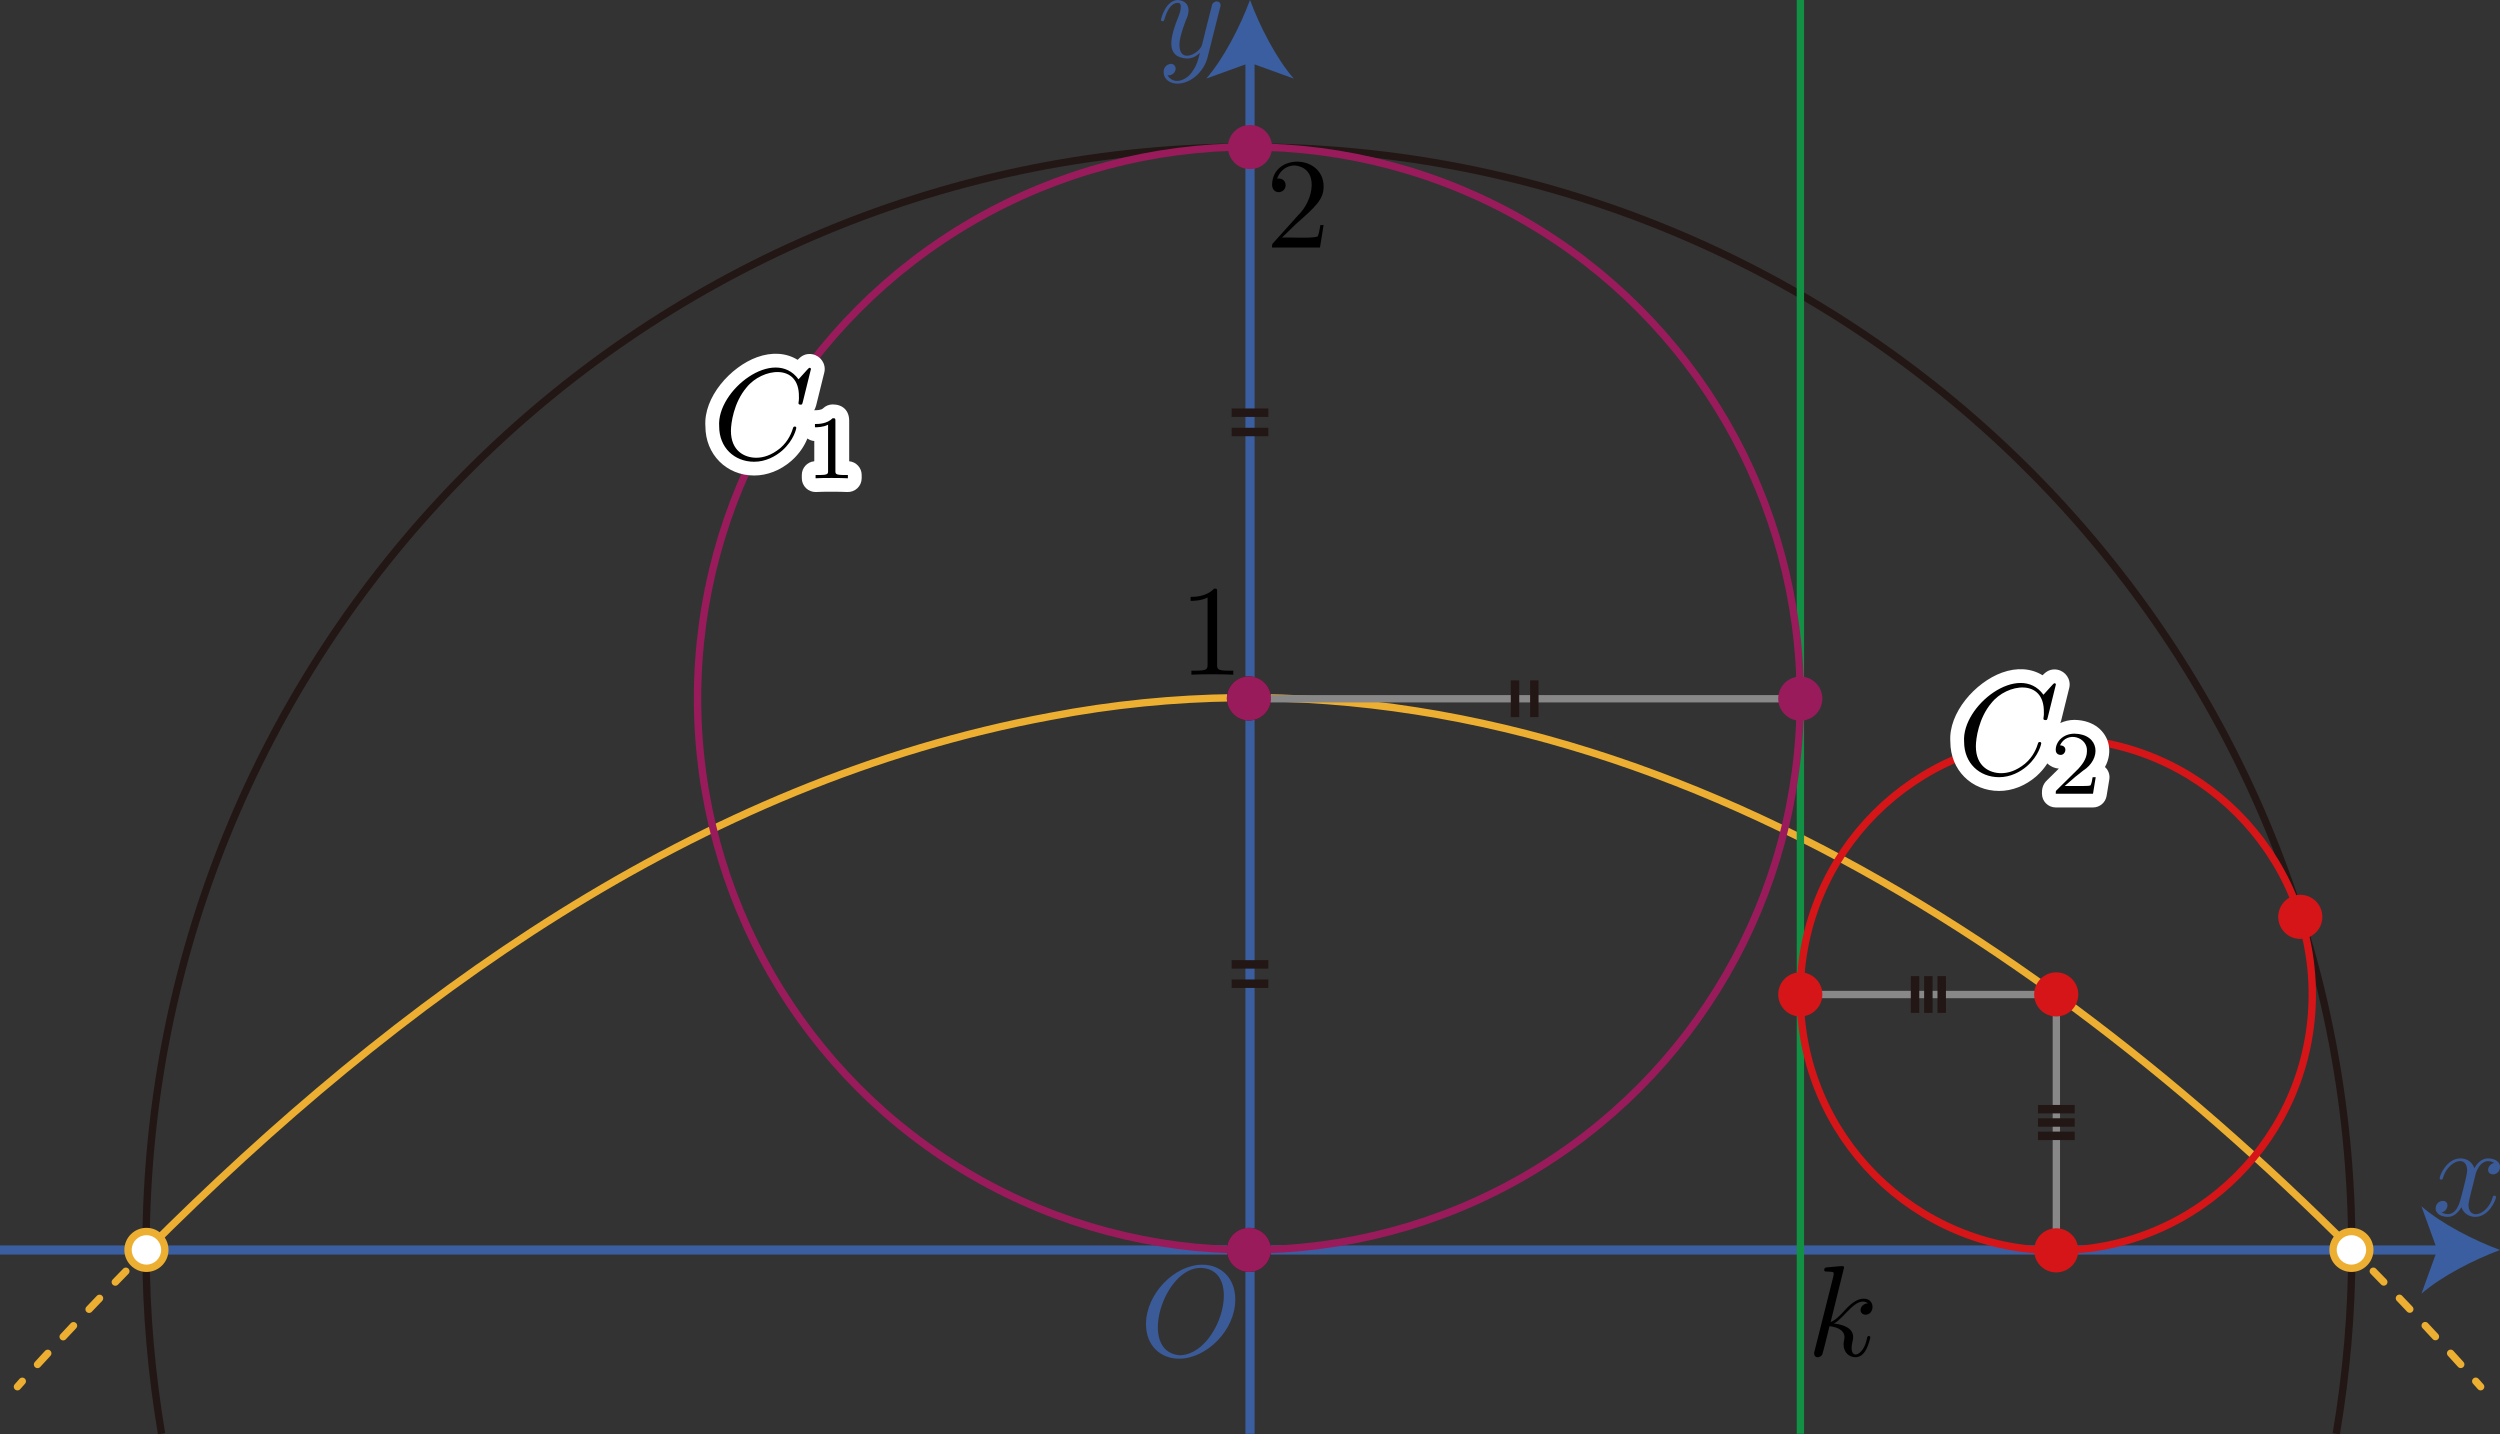 <?xml version="1.0" encoding="UTF-8"?><svg id="_レイヤー_2" xmlns="http://www.w3.org/2000/svg" viewBox="0 0 192.756 110.598"><rect x="0" y="0" width="192.756" height="110.598" fill="#333333" stroke="none"/><g id="Workplace"><g id="_2BC_2_05"><line y1="96.378" x2="188.479" y2="96.378" fill="none" stroke="#3b5ea1" stroke-miterlimit="10" stroke-width=".709"/><path d="M192.756,96.378c-2.013.747-4.509,2.021-6.057,3.37l1.219-3.37-1.219-3.37c1.548,1.349,4.045,2.624,6.057,3.37Z" fill="#3b5ea1"/><path d="M190.833,90.708c.076-.487.557-1.563,1.485-1.043-.483.063-.734.84-.1.885.219,0,.538-.18.538-.579,0-.518-.588-.655-.927-.655-.578,0-.927.525-1.046.755-.249-.658-.787-.755-1.076-.755-1.036,0-1.604,1.284-1.604,1.532.011.156.248.125.249-.011.355-1.277,1.811-1.872,1.873-.637,0,.309-.17.979-.538,2.37-.245.842-.702,1.281-1.445.91.499-.064.686-.882.1-.889-.299,0-.548.259-.548.579,0,.457.498.655.937.655.658,0,1.016-.694,1.046-.755.119.367.478.755,1.076.755,1.026,0,1.594-1.284,1.594-1.532-.013-.166-.248-.113-.249.011-.398,1.371-1.807,1.809-1.873.647.004-.401.406-1.758.508-2.245" fill="#3b5a98"/><line x1="96.378" y1="110.551" x2="96.378" y2="4.277" fill="none" stroke="#3b5ea1" stroke-miterlimit="10" stroke-width=".709"/><path d="M96.378,0c.747,2.013,2.021,4.509,3.37,6.057l-3.37-1.219-3.37,1.219C94.358,4.509,95.632,2.013,96.378,0Z" fill="#3b5ea1"/><path d="M94.066.608c.202-.478-.334-.688-.598-.291-.209.766-.581,2.323-.787,3.13-.156.639-1.72,1.523-1.744.04,0-.457.17-1.075.508-1.953.373-.751.23-1.466-.618-1.532-.947,0-1.315,1.443-1.315,1.532,0,.101.1.101.12.101.1,0,.109-.022.159-.18.269-.935.668-1.234,1.006-1.234.435-.041.181.793.08,1.014-.641,1.585-1.078,3.184.638,3.277.389,0,.728-.169,1.006-.446-.13.518-.249,1.007-.647,1.532-.392.553-1.351,1.01-1.854.212.307.032.615-.171.628-.529-.063-.629-.977-.359-.927.298,0,.496.439.867,1.056.867,1.026,0,2.053-.906,2.332-2.032l.957-3.806" fill="#3b5a98"/><path d="M95.244,100.192c0-1.604-1.056-2.68-2.541-2.68-2.152,0-4.345,2.263-4.345,4.583,0,1.655,1.116,2.662,2.551,2.662,2.113,0,4.335-2.183,4.335-4.565ZM90.969,104.497c-3.32-.257-1.231-6.868,1.674-6.737,3.284.161,1.377,6.659-1.674,6.737" fill="#3b5a98"/><circle cx="96.295" cy="96.37" r="1.701" fill="#221714"/><path d="M180.133,110.551c.775-4.614,1.199-9.347,1.199-14.182,0-46.75-37.72-84.676-84.381-85.031h-1.313C48.978,11.693,11.258,49.619,11.258,96.37c0,4.835.425,9.567,1.199,14.182" fill="none" stroke="#221714" stroke-linejoin="bevel" stroke-width=".567"/><path d="M98.846,18.319l1.056-1.029c1.554-1.374,2.152-1.914,2.152-2.91.002-2.465-3.923-2.596-3.976-.13.034.821,1.054.675,1.046.032,0-.259-.179-.518-.528-.518-.08,0-.1,0-.13.007.23-.647.767-1.014,1.345-1.014,1.943.182,1.491,2.679.289,3.827,0,0-1.913,2.13-1.913,2.13-.11.112-.11.133-.11.371h3.697l.279-1.734h-.249c-.05.299-.12.737-.219.888-.48.162-2.165.045-2.74.079"/><line x1="191.263" y1="106.92" x2="190.886" y2="106.496" fill="none" stroke="#edaf32" stroke-linecap="round" stroke-linejoin="bevel" stroke-width=".567"/><path d="M189.729,105.199c-2.362-2.629-4.817-5.238-7.35-7.809" fill="none" stroke="#edaf32" stroke-dasharray="1.159 1.739" stroke-linecap="round" stroke-linejoin="bevel" stroke-width=".567"/><path d="M181.767,96.772c-.133-.134-.266-.268-.4-.402" fill="none" stroke="#edaf32" stroke-linecap="round" stroke-linejoin="bevel" stroke-width=".567"/><path d="M11.334,96.37c-.134.134-.269.269-.403.404" fill="none" stroke="#edaf32" stroke-linecap="round" stroke-linejoin="bevel" stroke-width=".567"/><path d="M9.703,98.016c-2.53,2.575-4.997,5.191-7.4,7.83" fill="none" stroke="#edaf32" stroke-dasharray="1.165 1.747" stroke-linecap="round" stroke-linejoin="bevel" stroke-width=".567"/><path d="M1.718,106.5c-.191.215-.373.42-.373.42" fill="none" stroke="#edaf32" stroke-linecap="round" stroke-linejoin="bevel" stroke-width=".567"/><path d="M181.367,96.37c-26.525-26.59-61.895-48.514-100.396-41.132-27.244,5.058-50.277,21.768-69.636,41.132" fill="none" stroke="#edaf32" stroke-linejoin="bevel" stroke-width=".567"/><path d="M181.301,97.787c-.781,0-1.417-.636-1.417-1.417s.636-1.418,1.417-1.418,1.417.637,1.417,1.418-.636,1.417-1.417,1.417Z" fill="#fff"/><path d="M181.301,95.236c.625,0,1.134.509,1.134,1.134s-.509,1.134-1.134,1.134-1.134-.509-1.134-1.134.509-1.134,1.134-1.134M181.301,94.669c-.939,0-1.701.761-1.701,1.701s.761,1.701,1.701,1.701,1.701-.761,1.701-1.701-.761-1.701-1.701-1.701h0Z" fill="#edaf32"/><path d="M11.29,97.787c-.781,0-1.417-.636-1.417-1.417s.636-1.418,1.417-1.418,1.417.637,1.417,1.418-.636,1.417-1.417,1.417Z" fill="#fff"/><path d="M11.29,95.236c.625,0,1.134.509,1.134,1.134s-.509,1.134-1.134,1.134-1.134-.509-1.134-1.134.509-1.134,1.134-1.134M11.29,94.669c-.939,0-1.701.761-1.701,1.701s.761,1.701,1.701,1.701,1.701-.761,1.701-1.701-.761-1.701-1.701-1.701h0Z" fill="#edaf32"/><circle cx="96.295" cy="53.85" r="1.701" fill="#221714"/><path d="M93.844,45.642c0-.237,0-.259-.229-.259-.618.637-1.495.637-1.814.637v.309c.2,0,.787,0,1.305-.259v5.162c0,.36-.03.478-.927.478h-.319v.309c.934-.043,2.295-.043,3.228,0,0,0,0-.309,0-.309h-.319c-.897,0-.927-.108-.927-.478v-5.59"/><line x1="138.815" x2="138.815" y2="110.551" fill="none" stroke="#129043" stroke-linejoin="bevel" stroke-width=".567"/><path d="M142.186,97.731c0-.011,0-.112-.13-.112-.229,0-.957.083-1.216.101-.08.011-.19.021-.19.202,0,.119.09.119.239.119.624.014.496.071.468.367,0,0-1.445,5.741-1.445,5.741-.04.14-.04.158-.04.219.042.409.499.315.628.068.05-.09.498-1.932.558-2.18.339.029,1.156.187,1.156.845,0,.159-.079.394-.07.557,0,.59.399.986.916.986.299,0,.568-.158.787-.525.249-.439.359-.989.359-1.007.014-.113-.239-.194-.259.079-.257,1.45-1.505,1.778-1.106.209.22-.85-.449-1.23-1.435-1.356.816-.418,1.72-2.175,2.62-1.561-.677.058-.771.861-.189.885.718-.007.763-1.246-.13-1.234-.279,0-.737.079-1.455.874-.339.381-.727.777-1.106.928l1.036-4.205"/><line x1="96.296" y1="53.876" x2="138.815" y2="53.876" fill="none" stroke="#888" stroke-miterlimit="10" stroke-width=".567"/><g id="_等しい"><line x1="116.811" y1="52.459" x2="116.811" y2="55.293" fill="none" stroke="#221714" stroke-miterlimit="10" stroke-width=".652"/><line x1="118.3" y1="52.459" x2="118.3" y2="55.293" fill="none" stroke="#221714" stroke-miterlimit="10" stroke-width=".652"/></g><g id="_等しい-2"><line x1="94.961" y1="75.846" x2="97.795" y2="75.846" fill="none" stroke="#221714" stroke-miterlimit="10" stroke-width=".652"/><line x1="94.961" y1="74.357" x2="97.795" y2="74.357" fill="none" stroke="#221714" stroke-miterlimit="10" stroke-width=".652"/></g><g id="_等しい-3"><line x1="94.961" y1="33.309" x2="97.795" y2="33.309" fill="none" stroke="#221714" stroke-miterlimit="10" stroke-width=".652"/><line x1="94.961" y1="31.819" x2="97.795" y2="31.819" fill="none" stroke="#221714" stroke-miterlimit="10" stroke-width=".652"/></g><ellipse cx="96.295" cy="53.85" rx="42.514" ry="42.52" fill="none" stroke="#9a1b5b" stroke-linejoin="bevel" stroke-width=".567"/><circle cx="96.295" cy="53.85" r="1.701" fill="#9a1b5b"/><circle cx="138.806" cy="53.867" r="1.701" fill="#9a1b5b"/><circle cx="96.378" cy="11.338" r="1.701" fill="#9a1b5b"/><circle cx="96.295" cy="96.37" r="1.701" fill="#9a1b5b"/><path d="M65.474,35.565v-3.126c0-.775-.488-1.257-1.272-1.257-.279,0-.546.109-.745.305-.144.141-.491.141-.622.141-.021,0-.039.011-.06.012.06-.11.113-.237.154-.388l.628-2.54c.021-.084.031-.169.031-.255,0-.642-.526-1.164-1.172-1.164-.452,0-.715.247-.919.45-.87-.539-1.972-.621-3.129-.202-2.051.746-4.139,3.095-3.98,5.329,0,2.163,1.618,3.793,3.763,3.793,1.005,0,2.017-.396,2.856-1.122.676-.596,1.045-1.234,1.244-1.733.156.106.332.185.532.195v1.56c-.54.051-.962.505-.962,1.058v.252c0,.292.121.572.333.773.198.186.46.29.73.29.02,0,.041-.001.061-.002.519-.03,1.784-.03,2.374.001.288.016.575-.091.787-.291.211-.201.331-.479.331-.77v-.252c0-.553-.422-1.007-.962-1.058Z" fill="#fff"/><path d="M62.525,28.458c0-.032-.02-.101-.109-.101-.03,0-.04.011-.15.119l-.698.77c-1.862-2.567-6.314.839-6.118,3.626-0,1.644,1.176,2.73,2.7,2.73.867,0,1.625-.399,2.152-.856.927-.817,1.096-1.727,1.096-1.755-.015-.155-.231-.123-.249,0-.09.288-.319.996-1.006,1.575-.688.558-1.315.727-1.834.727-.897,0-1.953-.518-1.953-2.072,0-.568.209-2.183,1.206-3.349,1.198-1.499,4.08-1.899,4.036.72.03.438-.153.59.12.608.13,0,.13-.022.179-.202l.628-2.54"/><path d="M64.411,32.44c0-.187-.014-.194-.209-.194-.446.439-1.081.446-1.367.446v.252c.167,0,.628,0,1.011-.198v3.558c0,.23,0,.32-.697.32h-.265v.252c.579-.033,1.877-.031,2.49,0,0,0,0-.252,0-.252h-.265c-.697,0-.697-.09-.697-.32v-3.863"/><line x1="158.549" y1="96.414" x2="158.549" y2="76.68" fill="none" stroke="#888" stroke-miterlimit="10" stroke-width=".567"/><line x1="158.549" y1="76.68" x2="138.815" y2="76.68" fill="none" stroke="#888" stroke-miterlimit="10" stroke-width=".567"/><line x1="147.654" y1="75.263" x2="147.654" y2="78.097" fill="none" stroke="#221714" stroke-miterlimit="10" stroke-width=".652"/><line x1="149.71" y1="75.263" x2="149.71" y2="78.097" fill="none" stroke="#221714" stroke-miterlimit="10" stroke-width=".652"/><line x1="148.682" y1="75.263" x2="148.682" y2="78.097" fill="none" stroke="#221714" stroke-miterlimit="10" stroke-width=".652"/><line x1="157.131" y1="87.575" x2="159.966" y2="87.575" fill="none" stroke="#221714" stroke-miterlimit="10" stroke-width=".652"/><line x1="157.131" y1="85.519" x2="159.966" y2="85.519" fill="none" stroke="#221714" stroke-miterlimit="10" stroke-width=".652"/><line x1="157.131" y1="86.547" x2="159.966" y2="86.547" fill="none" stroke="#221714" stroke-miterlimit="10" stroke-width=".652"/><circle cx="158.54" cy="76.671" r="19.743" fill="none" stroke="#d61518" stroke-linejoin="bevel" stroke-width=".567"/><circle cx="158.54" cy="76.671" r="1.701" fill="#d61518"/><circle cx="138.806" cy="76.671" r="1.701" fill="#d61518"/><circle cx="177.358" cy="70.692" r="1.701" fill="#d61518"/><circle cx="158.54" cy="96.405" r="1.701" fill="#d61518"/><path d="M162.394,59.238c-.03-.035-.061-.067-.095-.098.321-.586.42-1.248.248-1.873-.229-.831-1.025-1.73-2.595-1.763-.397,0-.769.093-1.103.244.022-.059.05-.107.068-.175l.628-2.54c.021-.084.031-.169.031-.255,0-.642-.526-1.164-1.172-1.164-.451,0-.714.246-.92.45-.871-.539-1.973-.621-3.128-.202-2.051.746-4.139,3.095-3.98,5.329,0,2.163,1.618,3.793,3.763,3.793,1.005,0,2.017-.396,2.856-1.122.375-.331.649-.674.861-1.002.249.246.575.383.886.401l-.891.878c-.412.38-.412.786-.412,1.055,0,.587.476,1.063,1.063,1.063h2.873c.52,0,.964-.377,1.049-.891l.209-1.27c.051-.308-.037-.623-.238-.86Z" fill="#fff"/><path d="M158.513,52.779c0-.032-.02-.101-.109-.101-.03,0-.04.011-.15.119l-.698.77c-1.862-2.567-6.314.839-6.118,3.626-0,1.644,1.176,2.73,2.7,2.73.867,0,1.625-.399,2.152-.856.927-.817,1.096-1.727,1.096-1.755-.015-.155-.231-.123-.249,0-.09.288-.319.996-1.006,1.575-.688.558-1.315.727-1.834.727-.897,0-1.953-.518-1.953-2.072,0-.568.209-2.183,1.206-3.349,1.198-1.499,4.08-1.899,4.036.72.03.438-.153.59.12.608.13,0,.13-.022.179-.202l.628-2.54"/><path d="M161.584,59.926h-.237c-.021.155-.091.565-.181.637-.056.04-.593.04-.69.04h-1.283c.732-.647.976-.842,1.395-1.169,1.478-.923,1.3-2.826-.635-2.867-.865,0-1.451.604-1.451,1.248,0,.356.3.389.37.389.407.023.598-.724-.042-.737.543-1.152,2.16-.631,2.078.461,0,.604-.432,1.086-.655,1.338l-1.681,1.658c-.07.065-.07.079-.07.273h2.873l.209-1.27"/></g></g></svg>
